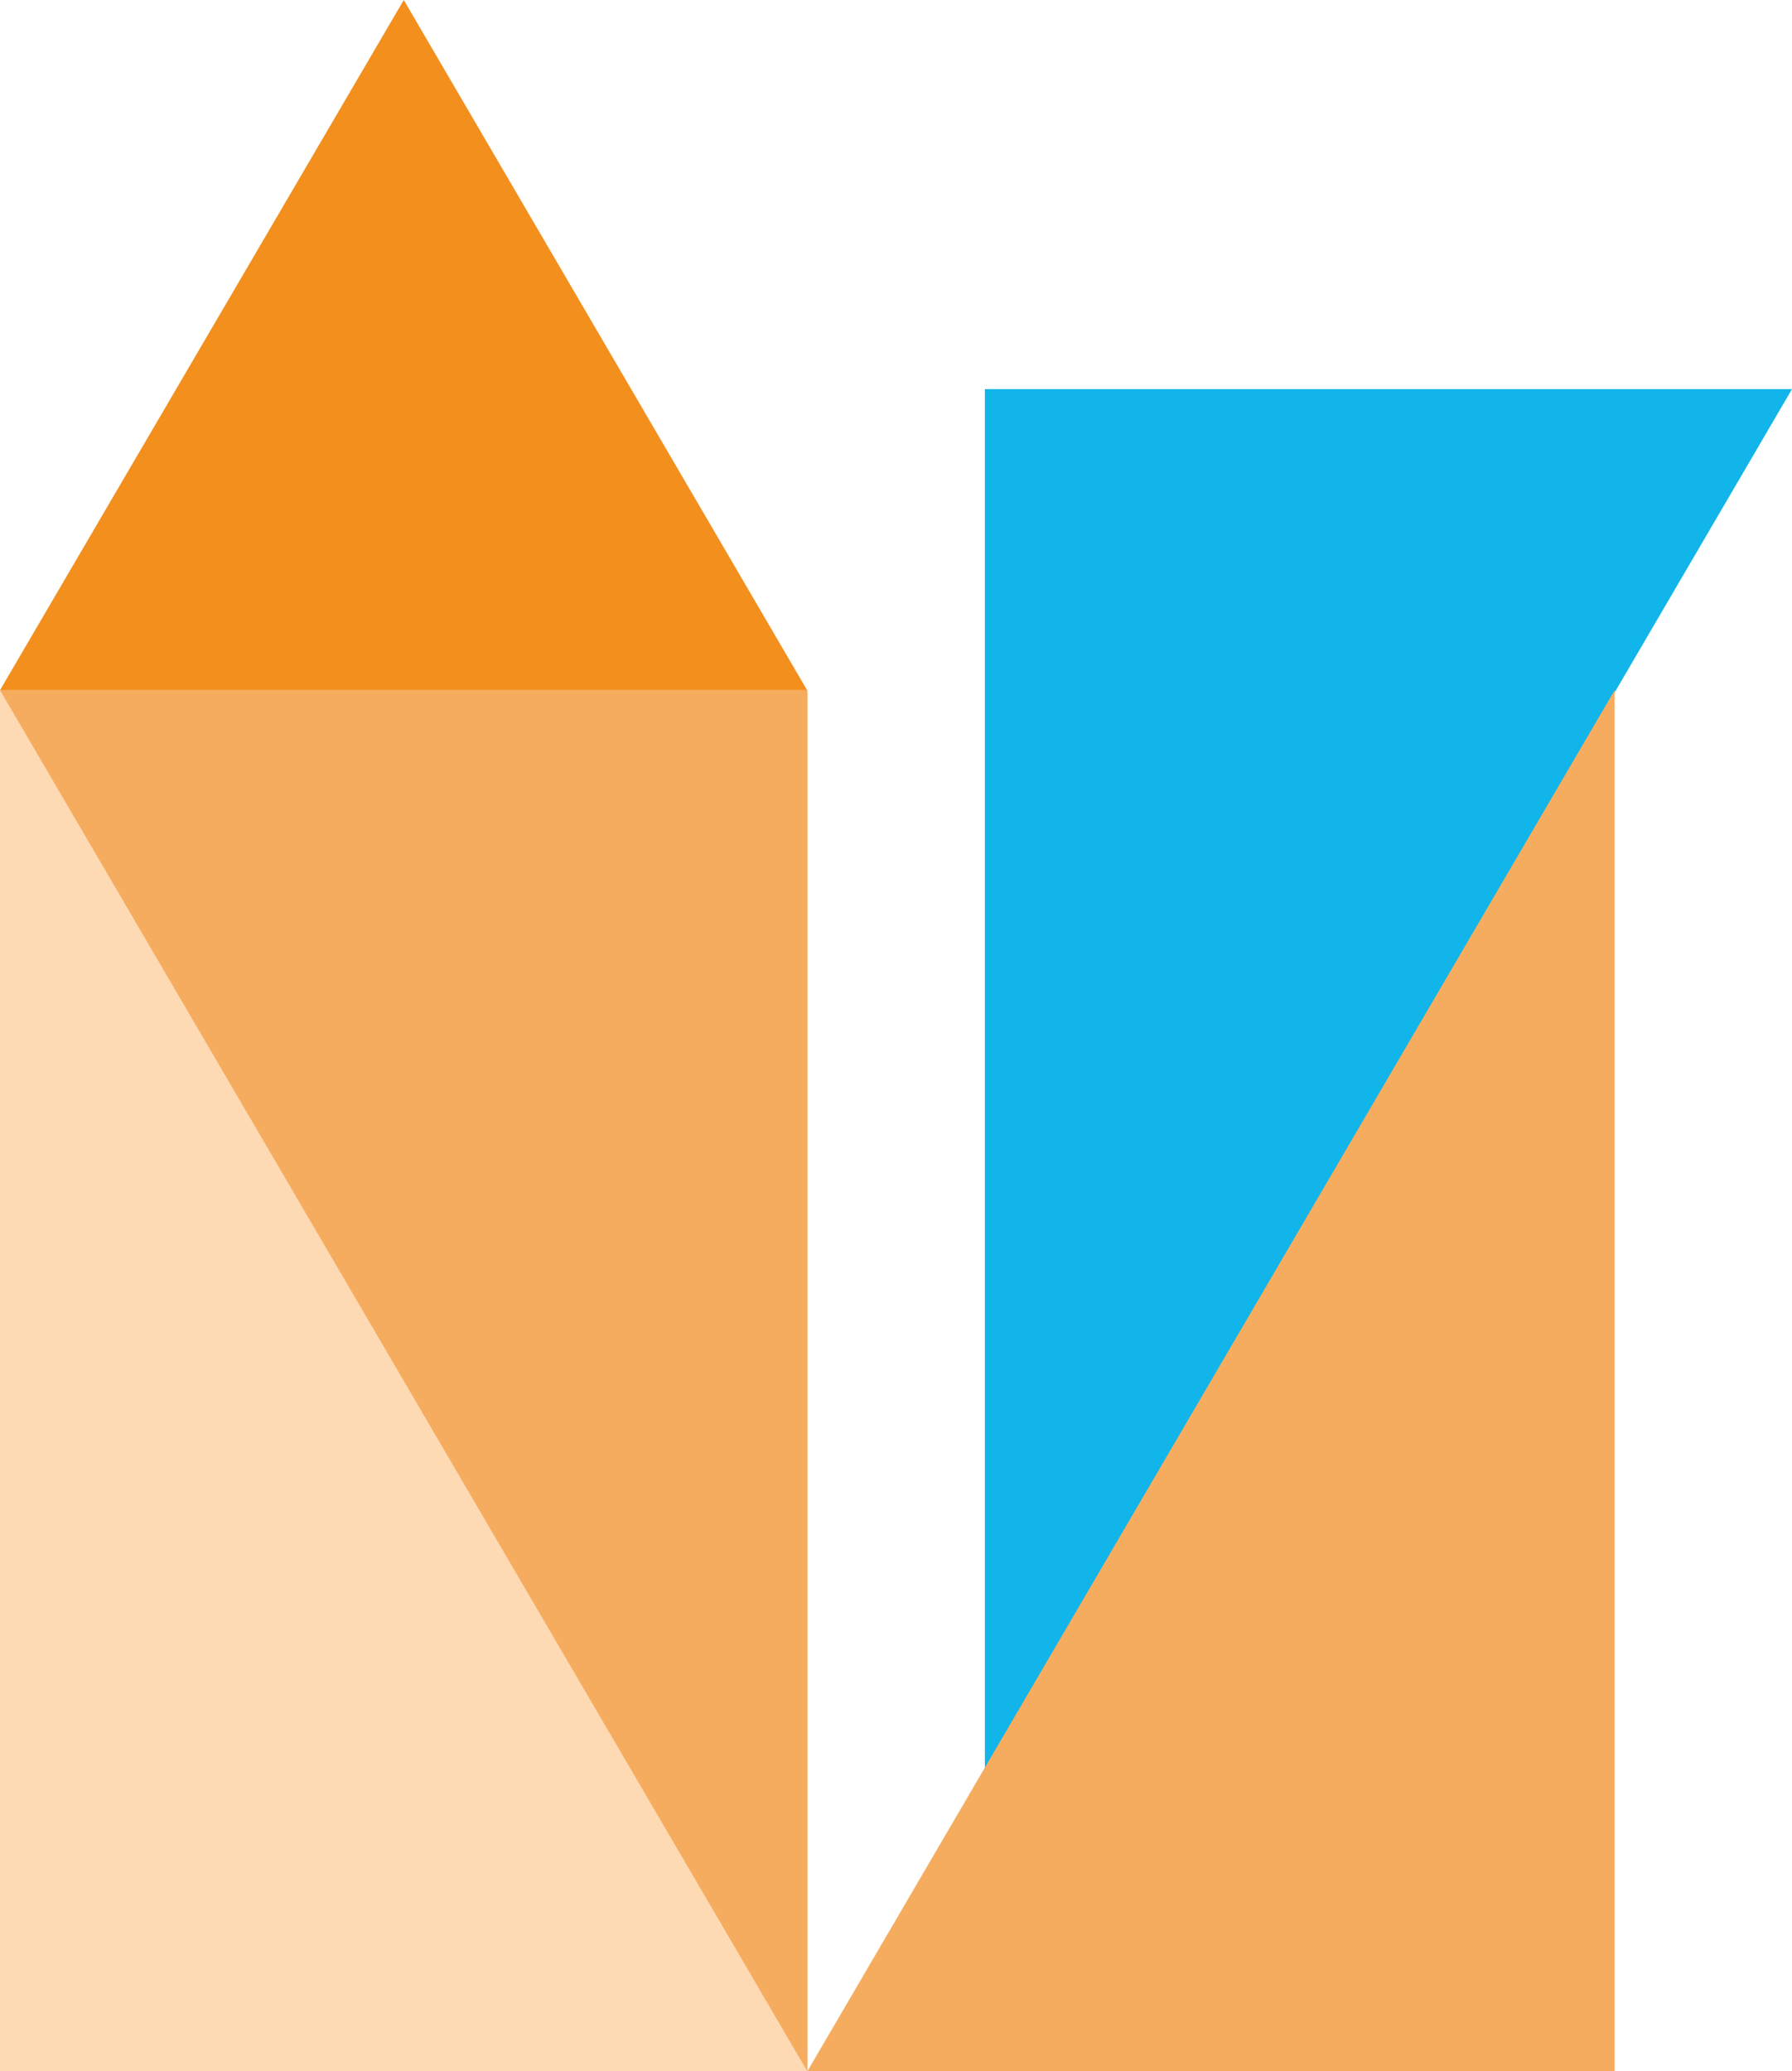 <?xml version="1.0" encoding="UTF-8"?>
<svg xmlns="http://www.w3.org/2000/svg" id="Layer_1" data-name="Layer 1" viewBox="0 0 42.74 49.39">
  <defs>
    <style>.cls-1{fill:#11b5e9;}.cls-2{fill:#fddab4;}.cls-3{fill:#f6ac5f;}.cls-4{fill:#f38f1d;}</style>
  </defs>
  <polyline class="cls-1" points="42.74 9.28 23.49 9.28 23.49 9.28 23.49 9.28 23.49 42.2 23.49 42.2 23.49 42.2 42.74 9.28"></polyline>
  <polyline class="cls-2" points="19.26 49.39 0.01 49.39 0 49.39 0 49.39 0 16.46 0 16.46 0.01 16.46 19.26 49.39"></polyline>
  <polyline class="cls-3" points="19.26 49.39 38.51 49.39 38.51 49.39 38.51 49.39 38.51 16.46 38.51 16.46 38.51 16.46 19.26 49.39"></polyline>
  <polyline class="cls-3" points="0 16.46 19.25 16.46 19.25 16.46 19.26 16.46 19.26 49.39 19.25 49.39 19.25 49.39 0 16.46"></polyline>
  <polygon class="cls-4" points="9.63 16.46 9.63 16.46 9.63 16.46 19.25 16.46 9.63 0 9.63 0 9.63 0 0 16.46 9.63 16.46"></polygon>
</svg>
